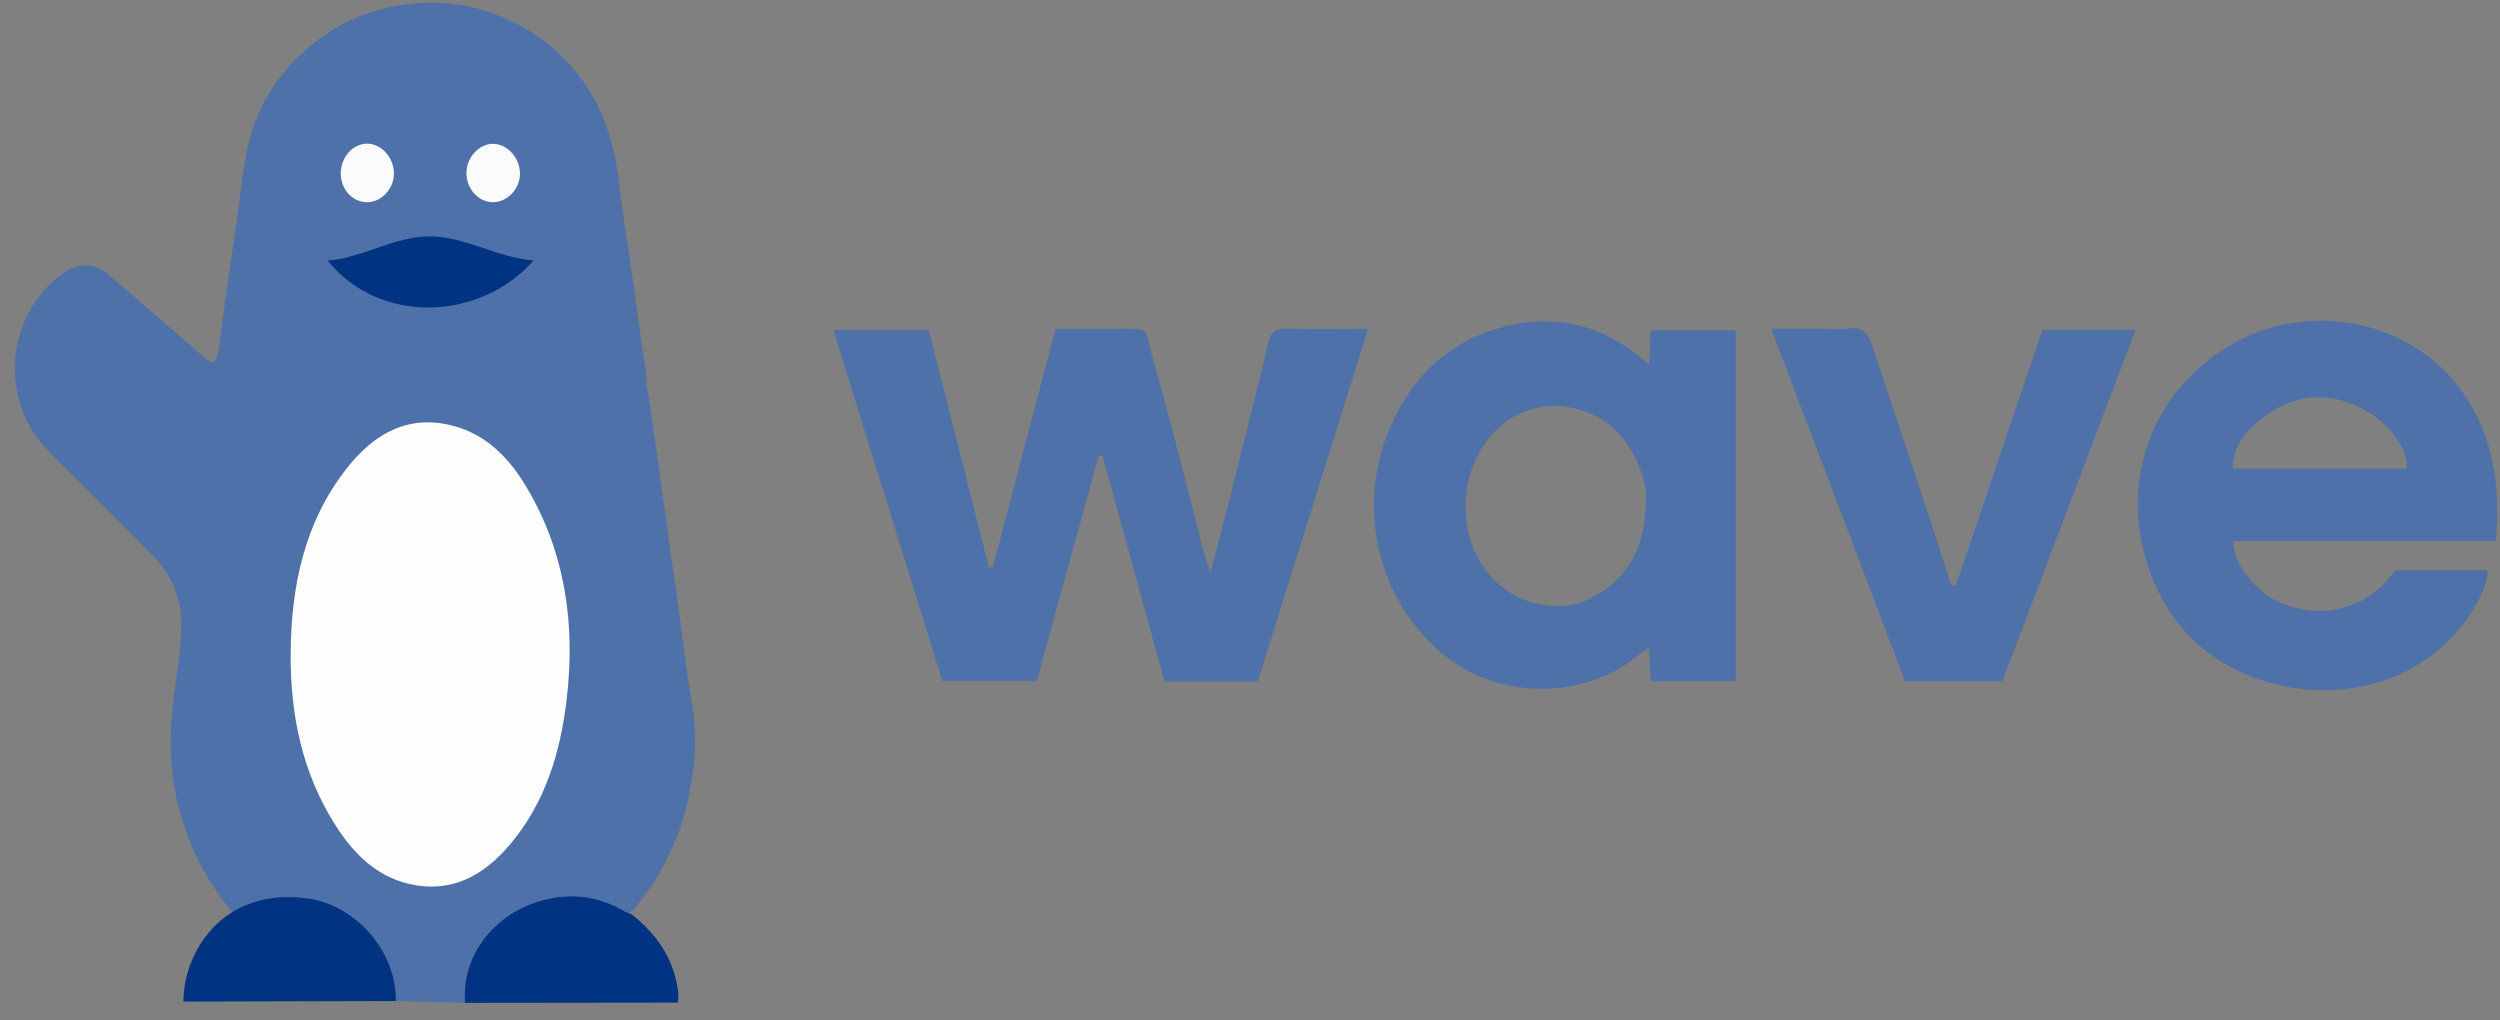 <svg width="125" height="51" viewBox="0 0 125 51" fill="none" xmlns="http://www.w3.org/2000/svg">
<rect x="0" y="0" width="125" height="51" fill="#808080" stroke="none"/>
<g clip-path="url(#clip0_4677_3867)">
<path d="M23.248 50.141C22.098 50.11 20.945 50.078 19.796 50.047C19.768 50.026 19.74 50.004 19.712 49.982C19.584 48.575 19.034 47.369 18.012 46.378C16.601 45.01 14.206 44.585 12.403 45.399C12.176 45.501 11.968 45.682 11.688 45.635C11.636 45.62 11.589 45.592 11.552 45.551C10.762 44.55 10.085 43.485 9.582 42.307C8.715 40.269 8.417 38.143 8.581 35.943C8.693 34.439 9.013 32.957 9.066 31.447C9.116 30.036 8.643 28.809 7.658 27.802C6.254 26.366 4.821 24.959 3.404 23.539C2.83 22.961 2.224 22.411 1.751 21.74C0.005 19.133 0.555 15.491 3.221 13.611C4.029 13.117 4.753 13.148 5.468 13.769C7.037 15.127 8.618 16.466 10.178 17.837C10.315 17.958 10.439 18.11 10.694 18.126C10.98 17.663 10.983 17.113 11.052 16.591C11.281 14.845 11.533 13.104 11.794 11.361C11.993 10.037 12.099 8.698 12.382 7.387C12.81 5.411 13.823 3.773 15.34 2.449C16.62 1.334 18.099 0.601 19.777 0.302C21.355 0.023 22.931 0.082 24.45 0.601C26.287 1.228 27.831 2.294 29.015 3.869C30.221 5.47 30.739 7.291 30.963 9.245C31.1 10.438 31.302 11.625 31.473 12.812C31.756 14.758 31.998 16.706 32.303 18.645C32.334 18.85 32.303 19.052 32.34 19.257C32.71 21.581 33.017 23.915 33.337 26.245C33.636 28.424 33.977 30.599 34.242 32.783C34.344 33.619 34.487 34.455 34.617 35.291C34.835 36.695 34.785 38.097 34.493 39.489C34.27 40.955 33.713 42.301 33.008 43.593C32.706 44.144 32.324 44.638 31.951 45.138C31.815 45.321 31.7 45.545 31.457 45.632C31.293 45.657 31.172 45.557 31.035 45.489C29.811 44.88 28.537 44.731 27.365 44.995C25.988 45.303 24.593 46.188 24.012 47.347C23.745 47.875 23.478 48.745 23.335 49.563C23.294 49.802 23.27 50.001 23.254 50.138L23.248 50.141Z" fill="#4D71A8"/>
<path d="M31.625 45.749C32.71 46.625 33.518 47.685 33.819 49.08C33.894 49.416 33.953 49.745 33.894 50.13C30.345 50.134 26.797 50.137 23.251 50.143C23.223 49.755 23.226 49.155 23.431 48.465C23.795 47.238 24.559 46.517 24.852 46.249C25.417 45.724 26.11 45.333 26.912 45.081C28.385 44.621 29.861 44.761 31.225 45.569C31.284 45.603 31.349 45.625 31.411 45.65C31.492 45.668 31.57 45.693 31.625 45.755V45.749Z" fill="#003382"/>
<path d="M14.533 32.712C14.554 29.328 15.207 26.118 17.354 23.396C18.699 21.69 20.424 20.68 22.699 21.302C24.33 21.746 25.449 22.899 26.288 24.297C28.276 27.607 28.78 31.22 28.329 35.002C28.012 37.656 27.254 40.151 25.492 42.233C24.181 43.783 22.565 44.684 20.464 44.197C18.79 43.808 17.659 42.655 16.773 41.263C15.117 38.659 14.517 35.766 14.533 32.715V32.712Z" fill="#FEFEFE"/>
<path d="M19.796 50.052C16.254 50.061 12.715 50.071 9.172 50.08C9.172 49.71 9.216 49.148 9.418 48.505C9.611 47.889 10.179 46.485 11.636 45.593C12.631 44.987 13.588 44.9 14.011 44.866C14.011 44.866 14.859 44.807 15.648 44.968C17.963 45.441 19.815 47.666 19.793 50.052H19.796Z" fill="#003382"/>
<path d="M17.037 8.675C17.037 7.858 17.652 7.168 18.379 7.184C19.081 7.196 19.697 7.892 19.697 8.669C19.697 9.44 19.075 10.111 18.357 10.111C17.627 10.111 17.04 9.474 17.037 8.675Z" fill="#FBFBFB"/>
<path d="M24.634 10.112C23.922 10.106 23.323 9.441 23.323 8.655C23.323 7.878 23.944 7.191 24.646 7.191C25.367 7.191 26.008 7.9 25.998 8.695C25.989 9.46 25.358 10.115 24.634 10.112Z" fill="#FBFBFB"/>
<path d="M26.682 13.022C24.01 16.046 19.007 16.263 16.381 13.032C18.14 12.879 19.619 11.882 21.334 11.823C23.18 11.761 24.756 12.867 26.682 13.022Z" fill="#003382"/>
<path d="M54.94 22.77C53.908 26.52 52.877 30.267 51.836 34.046H47.119C45.304 28.201 43.499 22.397 41.666 16.493H46.438C47.442 20.461 48.443 24.41 49.443 28.36C49.511 28.347 49.583 28.335 49.651 28.322C50.686 24.389 51.724 20.455 52.78 16.443C53.846 16.443 54.844 16.443 55.841 16.443C57.69 16.443 57.165 16.297 57.656 17.984C58.218 19.92 58.712 21.875 59.225 23.823C59.536 25.004 59.822 26.191 60.126 27.372C60.213 27.707 60.334 28.037 60.518 28.621C60.788 27.605 61.002 26.84 61.198 26.07C61.72 24 62.236 21.927 62.752 19.855C62.969 18.985 63.209 18.118 63.383 17.235C63.491 16.679 63.712 16.412 64.327 16.431C65.617 16.468 66.906 16.443 68.407 16.443C66.54 22.412 64.713 28.251 62.892 34.065H58.221C57.193 30.314 56.164 26.567 55.136 22.816C55.071 22.801 55.008 22.785 54.943 22.766L54.94 22.77Z" fill="#4D71A8"/>
<path d="M97.781 29.306C99.229 25.027 100.68 20.752 102.125 16.479H106.783C104.542 22.392 102.333 28.222 100.12 34.06H95.254C93.061 28.287 90.842 22.445 88.558 16.439C89.537 16.439 90.295 16.439 91.05 16.439C91.51 16.439 91.979 16.498 92.427 16.426C93.141 16.314 93.418 16.681 93.611 17.275C94.238 19.198 94.891 21.112 95.528 23.036C96.212 25.102 96.883 27.171 97.56 29.241C97.632 29.263 97.706 29.284 97.778 29.306H97.781Z" fill="#4D71A8"/>
<path d="M82.543 16.516C82.514 17.094 82.49 17.607 82.459 18.212C82.26 18.057 82.154 17.983 82.052 17.899C79.861 16.075 77.344 15.633 74.693 16.482C72.061 17.327 70.328 19.201 69.336 21.798C67.885 25.611 68.954 29.986 72.046 32.624C74.38 34.616 77.826 35.004 80.632 33.615C81.265 33.302 81.787 32.829 82.459 32.373C82.487 33 82.511 33.51 82.536 34.057H86.787V16.513H82.539L82.543 16.516ZM79.438 29.958C77.571 30.844 75.169 29.983 74.059 28.181C72.596 25.797 73.23 22.395 75.551 20.916C77.272 19.819 79.799 20.217 81.129 21.907C81.927 22.92 82.325 24.057 82.297 24.94C82.285 27.469 81.334 29.054 79.435 29.955L79.438 29.958Z" fill="#4D71A8"/>
<path d="M124.787 27.049C125.004 24.556 124.749 22.276 123.497 20.172C121.027 16.017 115.53 14.905 111.537 17.245C107.457 19.634 106.028 24.168 107.392 28.285C108.386 31.29 110.505 33.328 113.619 34.17C117.292 35.165 121.527 33.972 123.612 30.544C123.985 29.932 124.367 29.301 124.386 28.512H119.75C118.202 30.78 115.564 30.933 113.777 30.022C112.681 29.463 111.571 27.996 111.683 27.049H124.784H124.787ZM111.64 23.435C111.615 22.36 112.236 21.651 112.923 21.064C114.797 19.47 116.776 19.644 118.339 20.557C119.628 21.312 120.499 22.695 120.306 23.435H111.64Z" fill="#4D71A8"/>
</g>
<defs>
<clipPath id="clip0_4677_3867">
<rect width="124.107" height="50" fill="white" transform="translate(0.748 0.141)"/>
</clipPath>
</defs>
</svg>
